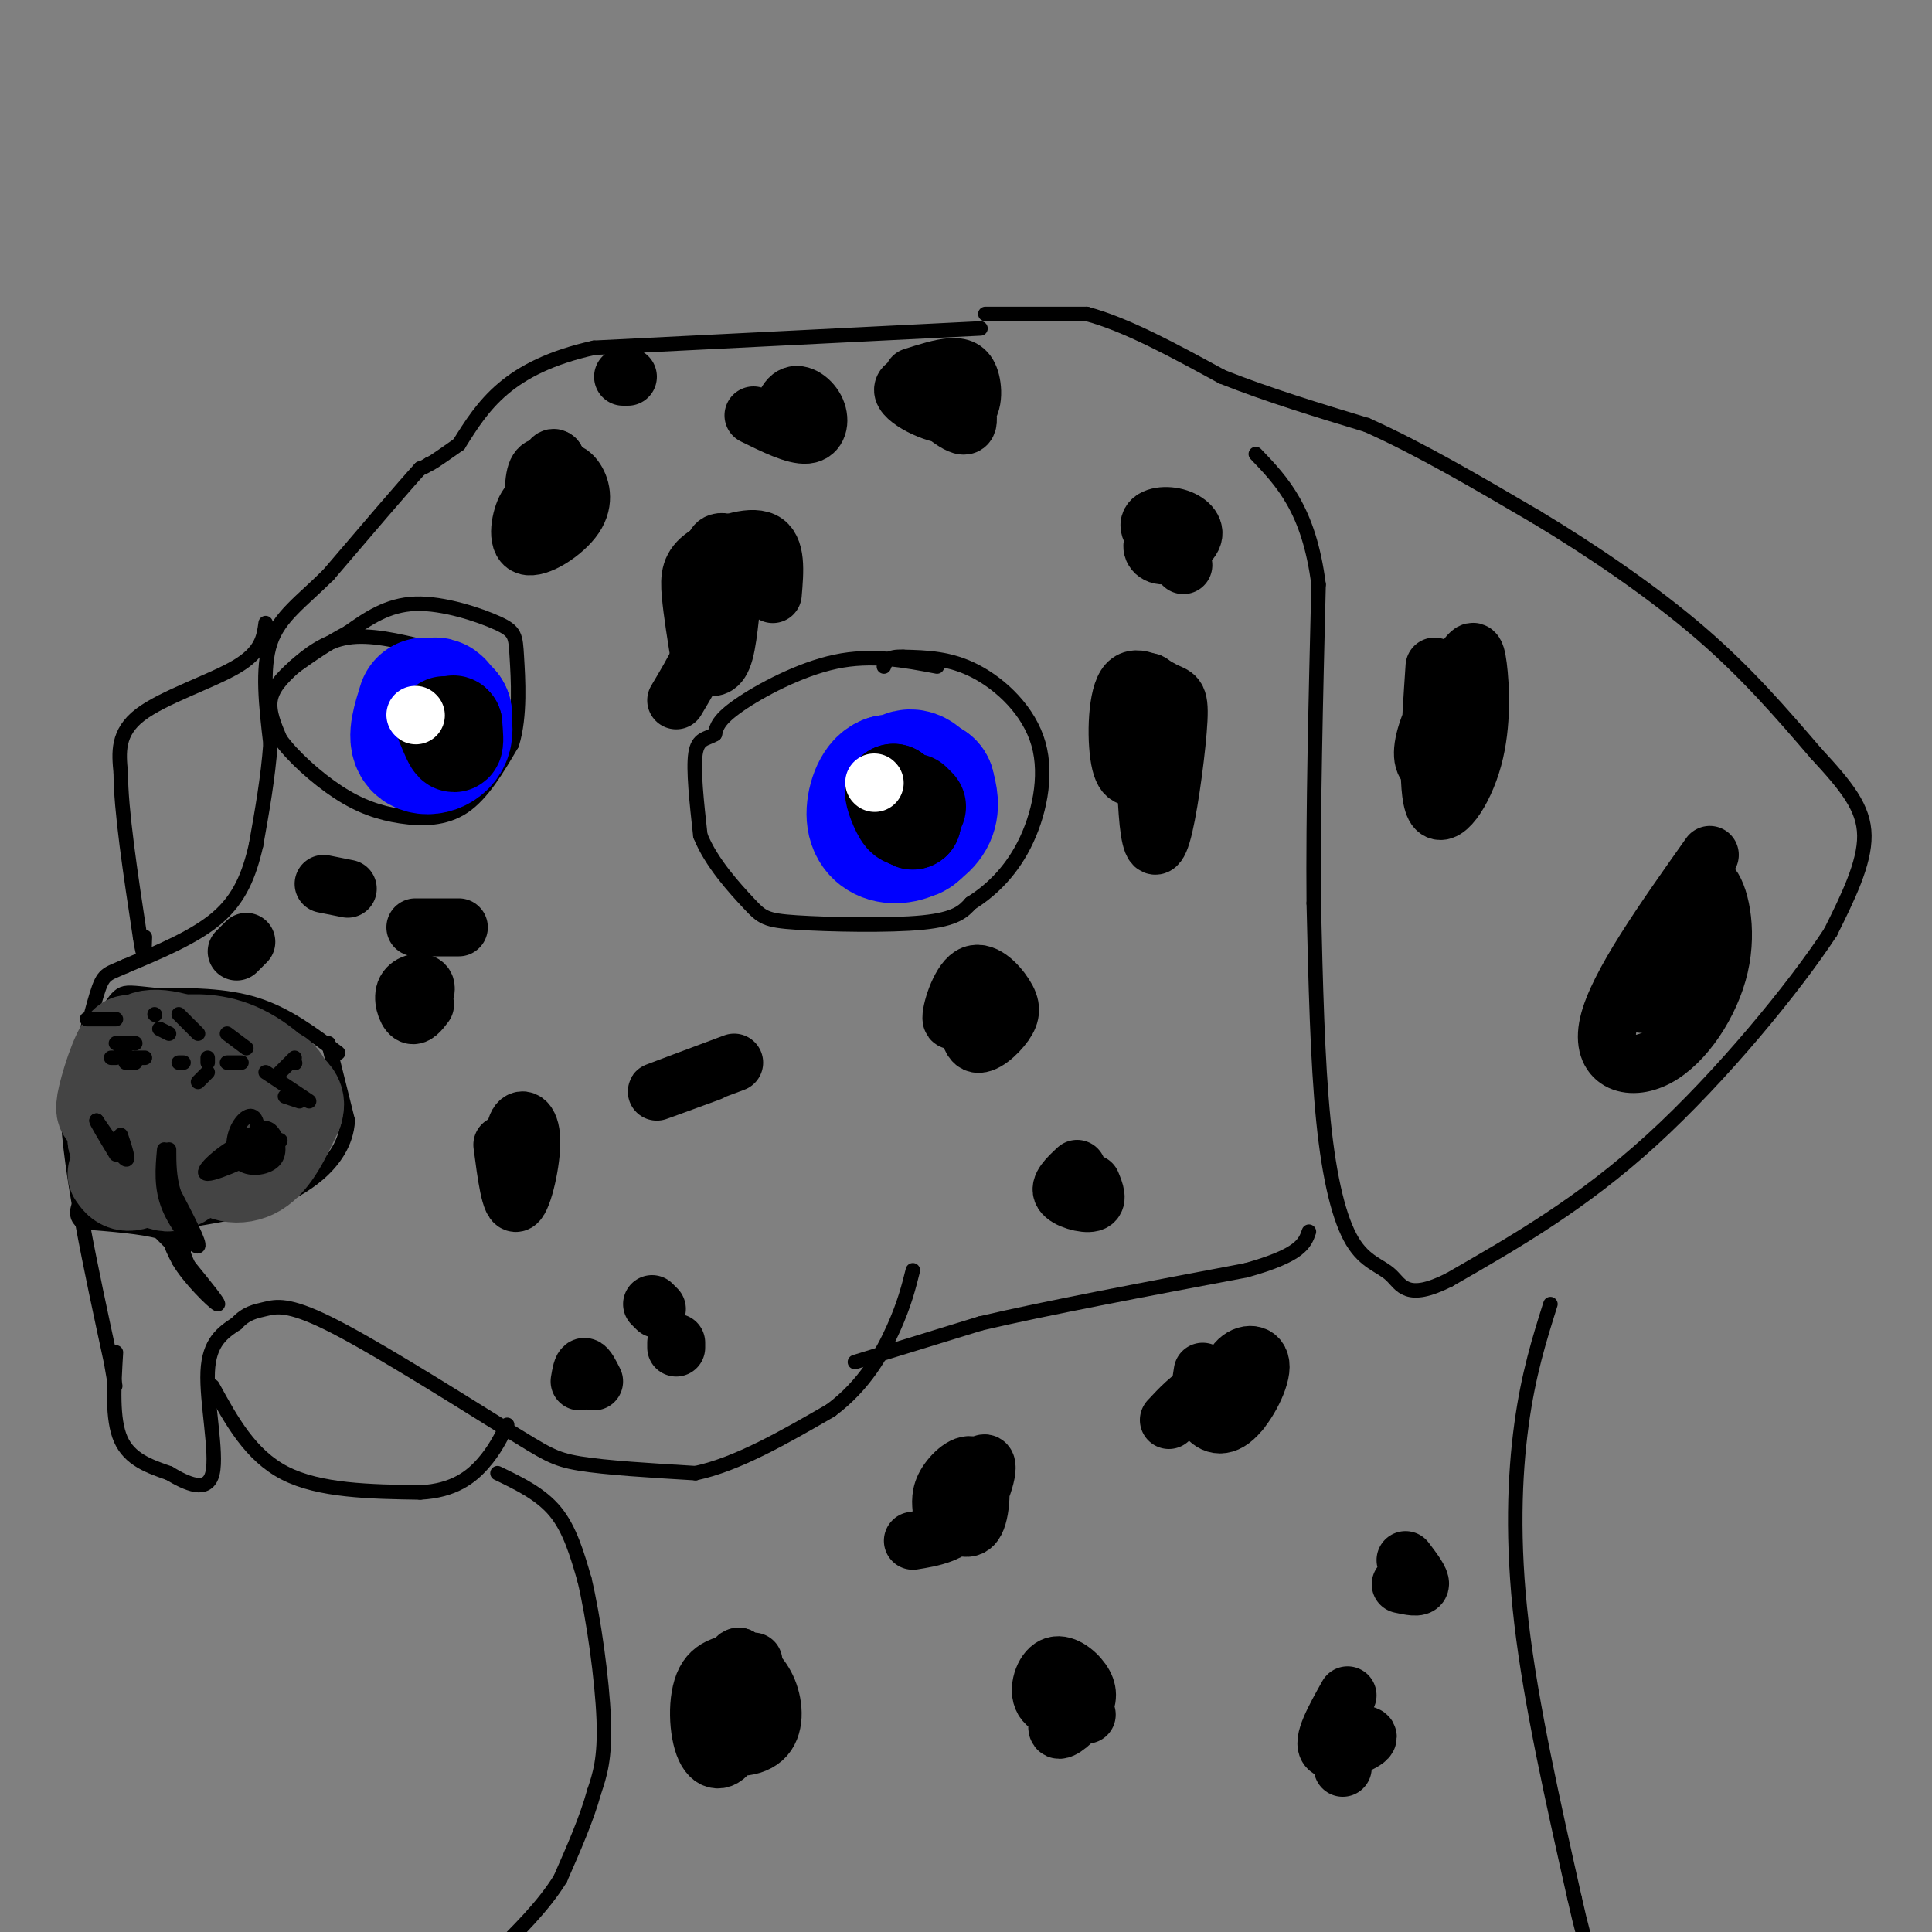 <svg viewBox='0 0 400 400' version='1.1' xmlns='http://www.w3.org/2000/svg' xmlns:xlink='http://www.w3.org/1999/xlink'><rect x="0" y="0" width="400" height="400" fill="#808080" stroke="none"/><g fill='none' stroke='#000000' stroke-width='3' stroke-linecap='round' stroke-linejoin='round'><path d='M204,65c0.000,0.000 21.000,0.000 21,0'/><path d='M225,65c8.167,2.167 18.083,7.583 28,13'/><path d='M253,78c9.667,3.833 19.833,6.917 30,10'/><path d='M283,88c10.833,4.833 22.917,11.917 35,19'/><path d='M318,107c11.933,7.178 24.267,15.622 34,24c9.733,8.378 16.867,16.689 24,25'/><path d='M376,156c6.267,6.778 9.933,11.222 10,17c0.067,5.778 -3.467,12.889 -7,20'/><path d='M379,193c-7.444,11.378 -22.556,29.822 -37,43c-14.444,13.178 -28.222,21.089 -42,29'/><path d='M300,265c-8.820,4.429 -9.869,1.002 -12,-1c-2.131,-2.002 -5.343,-2.577 -8,-7c-2.657,-4.423 -4.759,-12.692 -6,-25c-1.241,-12.308 -1.620,-28.654 -2,-45'/><path d='M272,187c-0.167,-18.500 0.417,-42.250 1,-66'/><path d='M273,121c-2.000,-15.500 -7.500,-21.250 -13,-27'/><path d='M203,68c0.000,0.000 -80.000,4.000 -80,4'/><path d='M123,72c-18.000,4.000 -23.000,12.000 -28,20'/><path d='M95,92c-5.667,4.000 -5.833,4.000 -6,4'/><path d='M89,96c-1.333,0.833 -1.667,0.917 -2,1'/><path d='M87,97c-3.500,3.833 -11.250,12.917 -19,22'/><path d='M68,119c-5.622,5.600 -10.178,8.600 -12,14c-1.822,5.400 -0.911,13.200 0,21'/><path d='M56,154c-0.500,7.000 -1.750,14.000 -3,21'/><path d='M53,175c-1.400,6.156 -3.400,11.044 -8,15c-4.600,3.956 -11.800,6.978 -19,10'/><path d='M26,200c-4.022,1.822 -4.578,1.378 -6,6c-1.422,4.622 -3.711,14.311 -6,24'/><path d='M14,230c0.500,12.667 4.750,32.333 9,52'/><path d='M23,282c1.500,8.667 0.750,4.333 0,0'/><path d='M24,280c-0.417,6.917 -0.833,13.833 1,18c1.833,4.167 5.917,5.583 10,7'/><path d='M35,305c3.714,2.214 8.000,4.250 9,0c1.000,-4.250 -1.286,-14.786 -1,-21c0.286,-6.214 3.143,-8.107 6,-10'/><path d='M49,274c1.952,-2.143 3.833,-2.500 6,-3c2.167,-0.500 4.619,-1.143 13,3c8.381,4.143 22.690,13.071 37,22'/><path d='M105,296c8.022,4.889 9.578,6.111 15,7c5.422,0.889 14.711,1.444 24,2'/><path d='M144,305c8.667,-1.833 18.333,-7.417 28,-13'/><path d='M172,292c7.067,-5.267 10.733,-11.933 13,-17c2.267,-5.067 3.133,-8.533 4,-12'/><path d='M44,287c3.917,7.167 7.833,14.333 15,18c7.167,3.667 17.583,3.833 28,4'/><path d='M87,309c7.022,-0.356 10.578,-3.244 13,-6c2.422,-2.756 3.711,-5.378 5,-8'/><path d='M177,282c0.000,0.000 26.000,-8.000 26,-8'/><path d='M203,274c13.500,-3.167 34.250,-7.083 55,-11'/><path d='M258,263c11.333,-3.167 12.167,-5.583 13,-8'/><path d='M70,218c-5.333,-4.000 -10.667,-8.000 -17,-10c-6.333,-2.000 -13.667,-2.000 -21,-2'/><path d='M32,206c-4.689,-0.489 -5.911,-0.711 -7,0c-1.089,0.711 -2.044,2.356 -3,4'/><path d='M68,216c0.000,0.000 4.000,16.000 4,16'/><path d='M72,232c-0.267,4.667 -2.933,8.333 -6,11c-3.067,2.667 -6.533,4.333 -10,6'/><path d='M56,249c-4.833,1.667 -11.917,2.833 -19,4'/><path d='M37,253c-3.167,2.000 -1.583,5.000 0,8'/><path d='M37,261c2.044,3.600 7.156,8.600 8,9c0.844,0.400 -2.578,-3.800 -6,-8'/><path d='M39,262c-1.500,-3.107 -2.250,-6.875 -2,-7c0.250,-0.125 1.500,3.393 1,4c-0.500,0.607 -2.750,-1.696 -5,-4'/><path d='M33,255c-3.500,-1.000 -9.750,-1.500 -16,-2'/><path d='M17,253c-2.333,-1.667 -0.167,-4.833 2,-8'/></g>
<g fill='none' stroke='#444444' stroke-width='20' stroke-linecap='round' stroke-linejoin='round'><path d='M37,220c-2.587,0.012 -5.173,0.025 -7,2c-1.827,1.975 -2.893,5.914 -1,8c1.893,2.086 6.745,2.319 9,1c2.255,-1.319 1.914,-4.188 1,-6c-0.914,-1.812 -2.400,-2.565 -4,-1c-1.600,1.565 -3.314,5.447 -3,6c0.314,0.553 2.657,-2.224 5,-5'/><path d='M37,225c0.759,-1.815 0.157,-3.852 -2,-5c-2.157,-1.148 -5.868,-1.406 -7,0c-1.132,1.406 0.316,4.477 2,6c1.684,1.523 3.604,1.497 5,0c1.396,-1.497 2.269,-4.465 2,-6c-0.269,-1.535 -1.680,-1.638 -3,-2c-1.320,-0.362 -2.548,-0.982 -4,0c-1.452,0.982 -3.129,3.566 -2,5c1.129,1.434 5.065,1.717 9,2'/><path d='M37,225c0.525,-1.179 -2.664,-5.128 -5,-5c-2.336,0.128 -3.820,4.333 -1,7c2.820,2.667 9.943,3.796 14,3c4.057,-0.796 5.048,-3.517 5,-6c-0.048,-2.483 -1.137,-4.727 -3,-6c-1.863,-1.273 -4.502,-1.573 -8,0c-3.498,1.573 -7.857,5.021 -7,7c0.857,1.979 6.928,2.490 13,3'/><path d='M45,228c2.808,-0.955 3.329,-4.844 0,-8c-3.329,-3.156 -10.509,-5.581 -14,-5c-3.491,0.581 -3.293,4.167 -3,6c0.293,1.833 0.680,1.913 4,3c3.320,1.087 9.572,3.181 13,3c3.428,-0.181 4.032,-2.636 2,-5c-2.032,-2.364 -6.701,-4.636 -10,-5c-3.299,-0.364 -5.228,1.182 -5,3c0.228,1.818 2.614,3.909 5,6'/><path d='M37,226c5.824,1.954 17.885,3.840 21,2c3.115,-1.840 -2.717,-7.404 -8,-10c-5.283,-2.596 -10.016,-2.223 -13,-2c-2.984,0.223 -4.220,0.294 -2,3c2.220,2.706 7.894,8.045 12,11c4.106,2.955 6.644,3.526 8,2c1.356,-1.526 1.530,-5.150 -2,-8c-3.530,-2.850 -10.765,-4.925 -18,-7'/><path d='M35,217c-3.595,-0.279 -3.584,2.523 -3,5c0.584,2.477 1.741,4.627 4,7c2.259,2.373 5.621,4.967 9,6c3.379,1.033 6.776,0.505 8,-1c1.224,-1.505 0.275,-3.988 -3,-6c-3.275,-2.012 -8.878,-3.553 -13,-3c-4.122,0.553 -6.765,3.200 -6,7c0.765,3.800 4.937,8.754 6,9c1.063,0.246 -0.982,-4.215 -3,-5c-2.018,-0.785 -4.009,2.108 -6,5'/><path d='M28,241c-0.556,-0.996 1.055,-5.985 1,-9c-0.055,-3.015 -1.774,-4.057 -3,-4c-1.226,0.057 -1.958,1.214 -2,4c-0.042,2.786 0.607,7.200 2,9c1.393,1.800 3.529,0.985 4,-4c0.471,-4.985 -0.723,-14.138 -2,-15c-1.277,-0.862 -2.639,6.569 -4,14'/><path d='M24,236c0.266,2.109 2.930,0.383 4,-5c1.070,-5.383 0.547,-14.422 -1,-15c-1.547,-0.578 -4.119,7.307 -5,11c-0.881,3.693 -0.071,3.196 1,3c1.071,-0.196 2.404,-0.091 3,-3c0.596,-2.909 0.456,-8.831 1,-7c0.544,1.831 1.772,11.416 3,21'/><path d='M30,241c2.091,4.480 5.817,5.181 9,2c3.183,-3.181 5.822,-10.244 6,-11c0.178,-0.756 -2.106,4.797 -1,8c1.106,3.203 5.602,4.058 9,2c3.398,-2.058 5.699,-7.029 8,-12'/><path d='M61,230c0.881,-2.702 -0.917,-3.458 -2,-5c-1.083,-1.542 -1.452,-3.869 -6,-1c-4.548,2.869 -13.274,10.935 -22,19'/><path d='M31,243c-4.833,3.167 -5.917,1.583 -7,0'/></g>
<g fill='none' stroke='#000000' stroke-width='3' stroke-linecap='round' stroke-linejoin='round'><path d='M56,237c-1.839,-0.857 -3.679,-1.714 -7,0c-3.321,1.714 -8.125,6.000 -6,6c2.125,0.000 11.179,-4.286 14,-6c2.821,-1.714 -0.589,-0.857 -4,0'/><path d='M53,237c-0.680,1.455 -0.380,5.092 0,4c0.380,-1.092 0.840,-6.914 0,-9c-0.840,-2.086 -2.979,-0.435 -4,2c-1.021,2.435 -0.923,5.653 1,7c1.923,1.347 5.672,0.824 7,-1c1.328,-1.824 0.237,-4.950 -1,-6c-1.237,-1.050 -2.618,-0.025 -4,1'/><path d='M52,235c-1.292,0.847 -2.522,2.464 -1,3c1.522,0.536 5.794,-0.010 6,-1c0.206,-0.990 -3.656,-2.426 -6,-2c-2.344,0.426 -3.172,2.713 -4,5'/><path d='M25,235c0.917,2.750 1.833,5.500 1,5c-0.833,-0.500 -3.417,-4.250 -6,-8'/><path d='M20,232c-0.333,-0.167 1.833,3.417 4,7'/><path d='M34,238c-0.356,3.933 -0.711,7.867 1,12c1.711,4.133 5.489,8.467 6,8c0.511,-0.467 -2.244,-5.733 -5,-11'/><path d='M36,247c-1.000,-3.333 -1.000,-6.167 -1,-9'/><path d='M23,219c0.000,0.000 1.000,0.000 1,0'/><path d='M43,219c0.000,0.000 0.000,1.000 0,1'/><path d='M26,220c0.000,0.000 2.000,0.000 2,0'/><path d='M33,213c0.000,0.000 2.000,1.000 2,1'/><path d='M38,220c0.000,0.000 -1.000,0.000 -1,0'/><path d='M28,219c0.000,0.000 2.000,0.000 2,0'/><path d='M28,216c0.000,0.000 -2.000,0.000 -2,0'/><path d='M24,216c0.000,0.000 3.000,0.000 3,0'/><path d='M37,210c0.000,0.000 4.000,4.000 4,4'/><path d='M47,214c0.000,0.000 4.000,3.000 4,3'/><path d='M61,220c0.000,0.000 0.100,0.100 0.1,0.1'/><path d='M61,219c0.000,0.000 -4.000,4.000 -4,4'/><path d='M59,227c0.000,0.000 3.000,1.000 3,1'/><path d='M64,228c0.000,0.000 -9.000,-6.000 -9,-6'/><path d='M50,220c0.000,0.000 -3.000,0.000 -3,0'/><path d='M43,222c0.000,0.000 -2.000,2.000 -2,2'/><path d='M27,219c0.000,0.000 -2.000,-1.000 -2,-1'/><path d='M18,211c0.000,0.000 6.000,0.000 6,0'/><path d='M32,210c0.000,0.000 0.100,0.100 0.1,0.1'/><path d='M194,138c-6.756,-1.289 -13.511,-2.578 -21,-1c-7.489,1.578 -15.711,6.022 -20,9c-4.289,2.978 -4.644,4.489 -5,6'/><path d='M148,152c-1.711,1.067 -3.489,0.733 -4,4c-0.511,3.267 0.244,10.133 1,17'/><path d='M145,173c2.196,5.571 7.187,10.998 10,14c2.813,3.002 3.450,3.577 10,4c6.550,0.423 19.014,0.692 26,0c6.986,-0.692 8.493,-2.346 10,-4'/><path d='M201,187c3.697,-2.293 7.939,-6.027 11,-12c3.061,-5.973 4.939,-14.185 3,-21c-1.939,-6.815 -7.697,-12.233 -13,-15c-5.303,-2.767 -10.152,-2.884 -15,-3'/><path d='M187,136c-3.167,-0.167 -3.583,0.917 -4,2'/><path d='M88,134c-5.679,-1.363 -11.357,-2.726 -16,-2c-4.643,0.726 -8.250,3.542 -11,6c-2.750,2.458 -4.643,4.560 -5,7c-0.357,2.440 0.821,5.220 2,8'/><path d='M58,153c2.415,3.435 7.451,8.024 12,11c4.549,2.976 8.609,4.340 13,5c4.391,0.660 9.112,0.617 13,-2c3.888,-2.617 6.944,-7.809 10,-13'/><path d='M106,154c1.789,-5.746 1.263,-13.612 1,-18c-0.263,-4.388 -0.263,-5.297 -4,-7c-3.737,-1.703 -11.211,-4.201 -17,-4c-5.789,0.201 -9.895,3.100 -14,6'/><path d='M72,131c-4.167,2.167 -7.583,4.583 -11,7'/><path d='M103,305c4.500,2.167 9.000,4.333 12,8c3.000,3.667 4.500,8.833 6,14'/><path d='M121,327c1.911,7.956 3.689,20.844 4,29c0.311,8.156 -0.844,11.578 -2,15'/><path d='M123,371c-1.500,5.500 -4.250,11.750 -7,18'/><path d='M116,389c-3.500,5.667 -8.750,10.833 -14,16'/><path d='M321,270c-2.289,7.267 -4.578,14.533 -6,25c-1.422,10.467 -1.978,24.133 0,41c1.978,16.867 6.489,36.933 11,57'/><path d='M326,393c2.667,12.000 3.833,13.500 5,15'/></g>
<g fill='none' stroke='#0000ff' stroke-width='28' stroke-linecap='round' stroke-linejoin='round'><path d='M189,165c0.000,0.000 -2.000,7.000 -2,7'/><path d='M187,172c1.103,-0.218 4.862,-4.263 5,-7c0.138,-2.737 -3.344,-4.167 -5,-2c-1.656,2.167 -1.484,7.929 0,9c1.484,1.071 4.281,-2.551 4,-5c-0.281,-2.449 -3.641,-3.724 -7,-5'/><path d='M184,162c-1.912,0.547 -3.191,4.414 -3,7c0.191,2.586 1.854,3.890 4,4c2.146,0.110 4.776,-0.976 6,-3c1.224,-2.024 1.044,-4.987 0,-7c-1.044,-2.013 -2.950,-3.076 -4,-1c-1.050,2.076 -1.244,7.290 0,9c1.244,1.710 3.927,-0.083 5,-2c1.073,-1.917 0.537,-3.959 0,-6'/><path d='M192,163c-1.148,-0.931 -4.019,-0.260 -5,2c-0.981,2.260 -0.072,6.108 1,7c1.072,0.892 2.306,-1.174 2,-3c-0.306,-1.826 -2.153,-3.413 -4,-5'/><path d='M88,146c-1.056,3.372 -2.112,6.743 -1,8c1.112,1.257 4.391,0.399 5,-2c0.609,-2.399 -1.451,-6.338 -2,-6c-0.549,0.338 0.415,4.954 1,6c0.585,1.046 0.793,-1.477 1,-4'/><path d='M92,148c-0.500,-0.667 -2.250,-0.333 -4,0'/></g>
<g fill='none' stroke='#000000' stroke-width='20' stroke-linecap='round' stroke-linejoin='round'><path d='M189,170c0.000,0.000 -2.000,-2.000 -2,-2'/><path d='M187,168c0.311,0.400 2.089,2.400 2,2c-0.089,-0.400 -2.044,-3.200 -4,-6'/><path d='M185,164c-0.267,0.267 1.067,3.933 2,5c0.933,1.067 1.467,-0.467 2,-2'/><path d='M189,166c0.000,0.000 1.000,1.000 1,1'/><path d='M92,150c0.833,2.000 1.667,4.000 2,4c0.333,0.000 0.167,-2.000 0,-4'/><path d='M94,150c-0.167,-0.500 -0.583,0.250 -1,1'/></g>
<g fill='none' stroke='#ffffff' stroke-width='12' stroke-linecap='round' stroke-linejoin='round'><path d='M181,162c0.000,0.000 0.100,0.100 0.1,0.1'/><path d='M86,148c0.000,0.000 0.100,0.100 0.1,0.1'/></g>
<g fill='none' stroke='#000000' stroke-width='12' stroke-linecap='round' stroke-linejoin='round'><path d='M135,270c0.000,0.000 1.000,1.000 1,1'/><path d='M140,278c0.000,0.000 0.000,1.000 0,1'/><path d='M120,286c0.250,-1.500 0.500,-3.000 1,-3c0.500,0.000 1.250,1.500 2,3'/><path d='M104,237c0.839,6.387 1.679,12.774 3,12c1.321,-0.774 3.125,-8.708 3,-13c-0.125,-4.292 -2.179,-4.940 -3,-3c-0.821,1.940 -0.411,6.470 0,11'/><path d='M147,222c-5.917,2.167 -11.833,4.333 -11,4c0.833,-0.333 8.417,-3.167 16,-6'/><path d='M86,210c1.310,-2.488 2.619,-4.976 2,-6c-0.619,-1.024 -3.167,-0.583 -4,1c-0.833,1.583 0.048,4.310 1,5c0.952,0.690 1.976,-0.655 3,-2'/><path d='M95,192c0.000,0.000 -9.000,0.000 -9,0'/><path d='M49,197c0.000,0.000 2.000,-2.000 2,-2'/><path d='M67,183c0.000,0.000 5.000,1.000 5,1'/><path d='M140,145c3.571,-5.994 7.143,-11.988 8,-18c0.857,-6.012 -1.000,-12.042 0,-14c1.000,-1.958 4.857,0.155 6,2c1.143,1.845 -0.429,3.423 -2,5'/><path d='M152,120c-0.578,3.978 -1.022,11.422 -2,15c-0.978,3.578 -2.489,3.289 -4,3'/><path d='M160,123c0.411,-4.833 0.821,-9.667 -2,-11c-2.821,-1.333 -8.875,0.833 -12,3c-3.125,2.167 -3.321,4.333 -3,8c0.321,3.667 1.161,8.833 2,14'/><path d='M113,105c-1.394,-1.026 -2.787,-2.053 -4,0c-1.213,2.053 -2.245,7.185 0,8c2.245,0.815 7.766,-2.688 10,-6c2.234,-3.312 1.180,-6.432 0,-8c-1.180,-1.568 -2.485,-1.585 -4,-2c-1.515,-0.415 -3.240,-1.227 -4,1c-0.760,2.227 -0.554,7.494 0,10c0.554,2.506 1.457,2.252 3,1c1.543,-1.252 3.727,-3.500 4,-6c0.273,-2.500 -1.363,-5.250 -3,-8'/><path d='M115,95c-0.833,-0.833 -1.417,1.083 -2,3'/><path d='M237,152c0.182,7.936 0.364,15.873 1,20c0.636,4.127 1.726,4.446 3,-1c1.274,-5.446 2.734,-16.655 3,-22c0.266,-5.345 -0.661,-4.824 -3,-6c-2.339,-1.176 -6.091,-4.047 -8,-1c-1.909,3.047 -1.974,12.014 -1,16c0.974,3.986 2.987,2.993 5,2'/><path d='M237,160c1.357,-3.143 2.250,-12.000 2,-16c-0.250,-4.000 -1.643,-3.143 -3,-1c-1.357,2.143 -2.679,5.571 -4,9'/><path d='M200,207c0.212,4.129 0.424,8.258 2,9c1.576,0.742 4.516,-1.903 6,-4c1.484,-2.097 1.511,-3.644 0,-6c-1.511,-2.356 -4.561,-5.519 -7,-4c-2.439,1.519 -4.268,7.720 -4,9c0.268,1.280 2.634,-2.360 5,-6'/><path d='M223,242c-1.933,1.800 -3.867,3.600 -3,5c0.867,1.400 4.533,2.400 6,2c1.467,-0.400 0.733,-2.200 0,-4'/><path d='M191,82c3.902,3.418 7.804,6.837 9,6c1.196,-0.837 -0.315,-5.928 -4,-8c-3.685,-2.072 -9.543,-1.124 -9,1c0.543,2.124 7.486,5.425 11,5c3.514,-0.425 3.600,-4.576 3,-7c-0.600,-2.424 -1.886,-3.121 -4,-3c-2.114,0.121 -5.057,1.061 -8,2'/><path d='M156,86c4.294,2.119 8.588,4.238 11,4c2.412,-0.238 2.942,-2.835 2,-5c-0.942,-2.165 -3.356,-3.900 -5,-3c-1.644,0.900 -2.520,4.435 -2,6c0.520,1.565 2.434,1.162 3,0c0.566,-1.162 -0.217,-3.081 -1,-5'/><path d='M129,78c0.000,0.000 1.000,0.000 1,0'/><path d='M246,110c-2.984,0.418 -5.968,0.835 -7,2c-1.032,1.165 -0.111,3.077 2,3c2.111,-0.077 5.411,-2.144 6,-4c0.589,-1.856 -1.534,-3.500 -4,-4c-2.466,-0.500 -5.276,0.143 -5,2c0.276,1.857 3.638,4.929 7,8'/><path d='M297,138c-0.865,12.844 -1.731,25.688 0,29c1.731,3.312 6.057,-2.907 8,-10c1.943,-7.093 1.502,-15.061 1,-19c-0.502,-3.939 -1.065,-3.851 -3,-1c-1.935,2.851 -5.240,8.465 -7,13c-1.760,4.535 -1.974,7.990 0,9c1.974,1.010 6.135,-0.426 8,-3c1.865,-2.574 1.432,-6.287 1,-10'/><path d='M305,146c-0.644,-2.533 -2.756,-3.867 -4,-3c-1.244,0.867 -1.622,3.933 -2,7'/><path d='M354,177c-9.608,13.569 -19.215,27.139 -21,35c-1.785,7.861 4.254,10.014 10,7c5.746,-3.014 11.201,-11.196 13,-19c1.799,-7.804 -0.057,-15.230 -2,-17c-1.943,-1.770 -3.971,2.115 -6,6'/><path d='M348,189c-1.696,4.090 -2.935,11.314 -2,13c0.935,1.686 4.044,-2.167 5,-5c0.956,-2.833 -0.243,-4.647 -3,-2c-2.757,2.647 -7.074,9.756 -8,12c-0.926,2.244 1.537,-0.378 4,-3'/><path d='M249,284c-0.463,2.847 -0.925,5.695 0,8c0.925,2.305 3.238,4.069 6,2c2.762,-2.069 5.972,-7.971 6,-11c0.028,-3.029 -3.125,-3.185 -5,-1c-1.875,2.185 -2.472,6.709 -2,9c0.472,2.291 2.012,2.348 3,1c0.988,-1.348 1.425,-4.099 0,-5c-1.425,-0.901 -4.713,0.050 -8,1'/><path d='M249,288c-2.500,1.167 -4.750,3.583 -7,6'/><path d='M189,319c3.994,-0.651 7.987,-1.301 11,-5c3.013,-3.699 5.044,-10.446 4,-11c-1.044,-0.554 -5.163,5.085 -7,8c-1.837,2.915 -1.393,3.107 0,4c1.393,0.893 3.734,2.487 5,0c1.266,-2.487 1.456,-9.054 0,-11c-1.456,-1.946 -4.559,0.730 -6,3c-1.441,2.270 -1.221,4.135 -1,6'/><path d='M195,313c-0.167,1.000 -0.083,0.500 0,0'/><path d='M222,349c-1.794,4.113 -3.587,8.226 -3,9c0.587,0.774 3.555,-1.790 5,-4c1.445,-2.210 1.367,-4.067 0,-6c-1.367,-1.933 -4.022,-3.944 -6,-3c-1.978,0.944 -3.279,4.841 -2,7c1.279,2.159 5.140,2.579 9,3'/><path d='M279,351c-2.708,4.839 -5.417,9.679 -4,11c1.417,1.321 6.958,-0.875 8,-2c1.042,-1.125 -2.417,-1.179 -4,0c-1.583,1.179 -1.292,3.589 -1,6'/><path d='M291,323c1.583,2.083 3.167,4.167 3,5c-0.167,0.833 -2.083,0.417 -4,0'/><path d='M156,344c-4.066,0.192 -8.132,0.384 -10,4c-1.868,3.616 -1.537,10.654 0,14c1.537,3.346 4.279,2.998 6,-1c1.721,-3.998 2.420,-11.646 1,-12c-1.420,-0.354 -4.958,6.585 -4,10c0.958,3.415 6.412,3.304 9,1c2.588,-2.304 2.311,-6.801 1,-10c-1.311,-3.199 -3.655,-5.099 -6,-7'/><path d='M153,343c-1.167,-0.167 -1.083,2.917 -1,6'/></g>
<g fill='none' stroke='#000000' stroke-width='3' stroke-linecap='round' stroke-linejoin='round'><path d='M55,129c-0.400,2.956 -0.800,5.911 -6,9c-5.200,3.089 -15.200,6.311 -20,10c-4.800,3.689 -4.400,7.844 -4,12'/><path d='M25,160c0.000,7.667 2.000,20.833 4,34'/><path d='M29,194c0.833,5.667 0.917,2.833 1,0'/></g>
</svg>